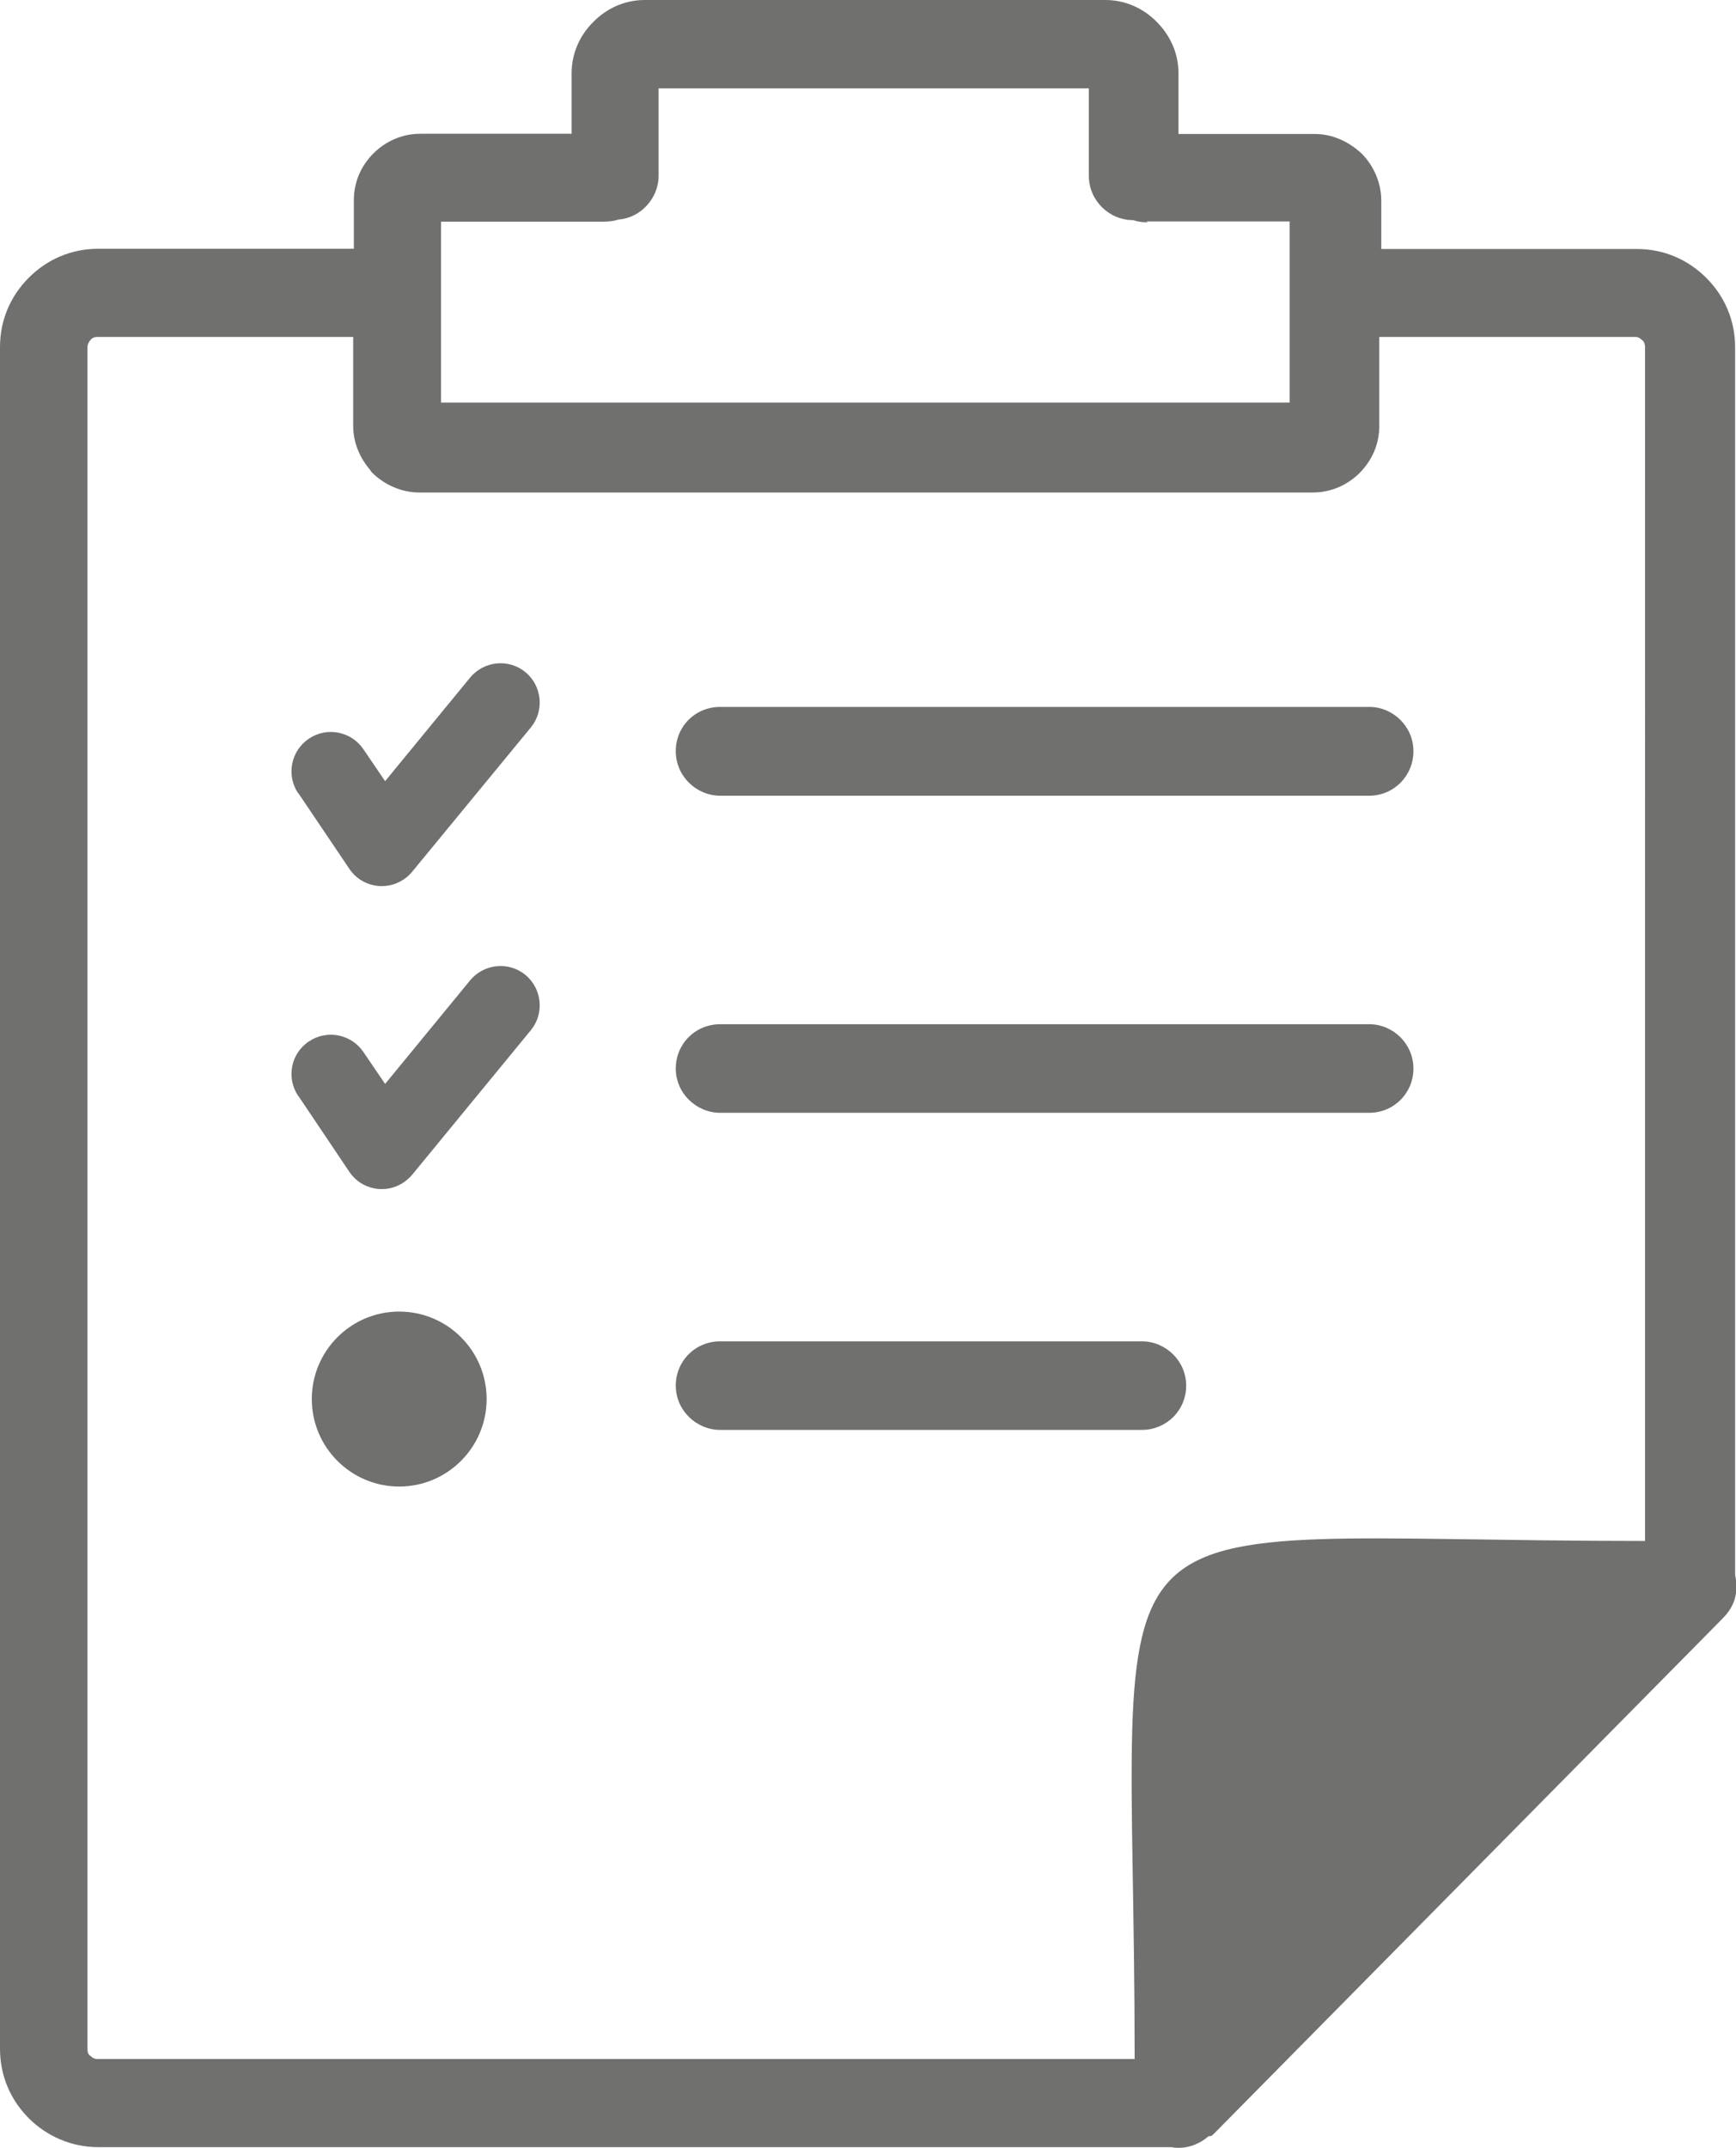 <?xml version="1.0" encoding="UTF-8"?>
<svg id="uuid-09599dc0-cbb4-48da-83a1-f3c9141b548a" data-name="Layer 1" xmlns="http://www.w3.org/2000/svg" viewBox="0 0 78.84 97.47">
  <path d="M32.71,50.5c-1.09,0-2.02-.89-2.02-2.01s.89-2.01,2.02-2.01h29.47c1.09,0,2.01.89,2.01,2.01s-.89,2.01-2.01,2.01h-29.47ZM32.71,36.11c-1.09,0-2.02-.89-2.02-2.02s.89-2.01,2.02-2.01h29.47c1.09,0,2.01.89,2.01,2.01s-.89,2.02-2.01,2.02h-29.47ZM32.71,64.89c-1.09,0-2.02-.89-2.02-2.01s.89-2.01,2.02-2.01h19.14c1.09,0,2.02.89,2.02,2.01s-.89,2.01-2.02,2.01h-19.14ZM51.53,93.43c0-26.67-3.36-23.5,23.18-23.5V15.75c0-.1-.03-.25-.14-.32-.07-.07-.17-.14-.32-.14h-11.61v4.04c0,.82-.32,1.55-.89,2.13-.53.53-1.28.89-2.13.89H19.04c-.82,0-1.59-.36-2.13-.89-.07-.07-.1-.14-.17-.22-.43-.53-.7-1.2-.7-1.91v-4.04H4.43c-.1,0-.25.03-.32.14-.07.07-.14.21-.14.32v77.23c0,.14.03.25.14.32.07.07.17.14.32.14h47.1ZM54.89,96.94c-.36.32-.85.53-1.35.53-.1,0-.21,0-.32-.03H4.46c-1.2,0-2.33-.49-3.15-1.31-.82-.82-1.31-1.91-1.31-3.16V15.75c0-1.24.49-2.33,1.31-3.15.82-.82,1.91-1.31,3.15-1.31h11.61v-2.2c0-.82.32-1.56.89-2.13.53-.53,1.28-.89,2.13-.89h6.87v-2.75c0-.92.39-1.74.99-2.33.59-.6,1.41-.99,2.33-.99h20.92c.92,0,1.74.39,2.33.99.6.6.99,1.41.99,2.33v2.76h6.19c.82,0,1.56.36,2.13.89.53.53.89,1.31.89,2.13v2.2h11.61c1.24,0,2.33.49,3.15,1.31.82.82,1.31,1.91,1.31,3.15v55.71c.16.8,0,1.42-.6,2.01l-23.04,23.32c-.07.07-.1.1-.17.14h-.07ZM13.54,36c-.55-.82-.33-1.93.49-2.48.82-.55,1.93-.33,2.48.49l.98,1.44,3.86-4.7c.63-.76,1.75-.87,2.51-.25.76.63.87,1.75.25,2.51l-5.35,6.5c-.12.15-.26.29-.43.4-.82.55-1.93.33-2.47-.49l-2.32-3.44ZM13.54,49.73c-.55-.82-.33-1.93.49-2.47.82-.55,1.93-.33,2.48.49l.98,1.44,3.86-4.7c.63-.76,1.75-.87,2.51-.25.76.63.87,1.75.25,2.51l-5.35,6.51c-.12.15-.26.28-.43.4-.82.55-1.93.33-2.47-.49l-2.32-3.45ZM18.13,59.52c2.19,0,3.97,1.78,3.97,3.97s-1.78,3.97-3.97,3.97-3.97-1.78-3.97-3.97,1.78-3.97,3.97-3.97ZM52.13,10.09c-.25,0-.46-.03-.67-.1-1.09,0-2.01-.89-2.01-2.01v-3.97h-19.54v3.97c0,1.02-.82,1.91-1.81,1.98-.21.07-.46.1-.71.1h-7.36v8.21h38.54v-8.22h-6.51l.07.04Z" style="fill: #70706f;"/>
</svg>